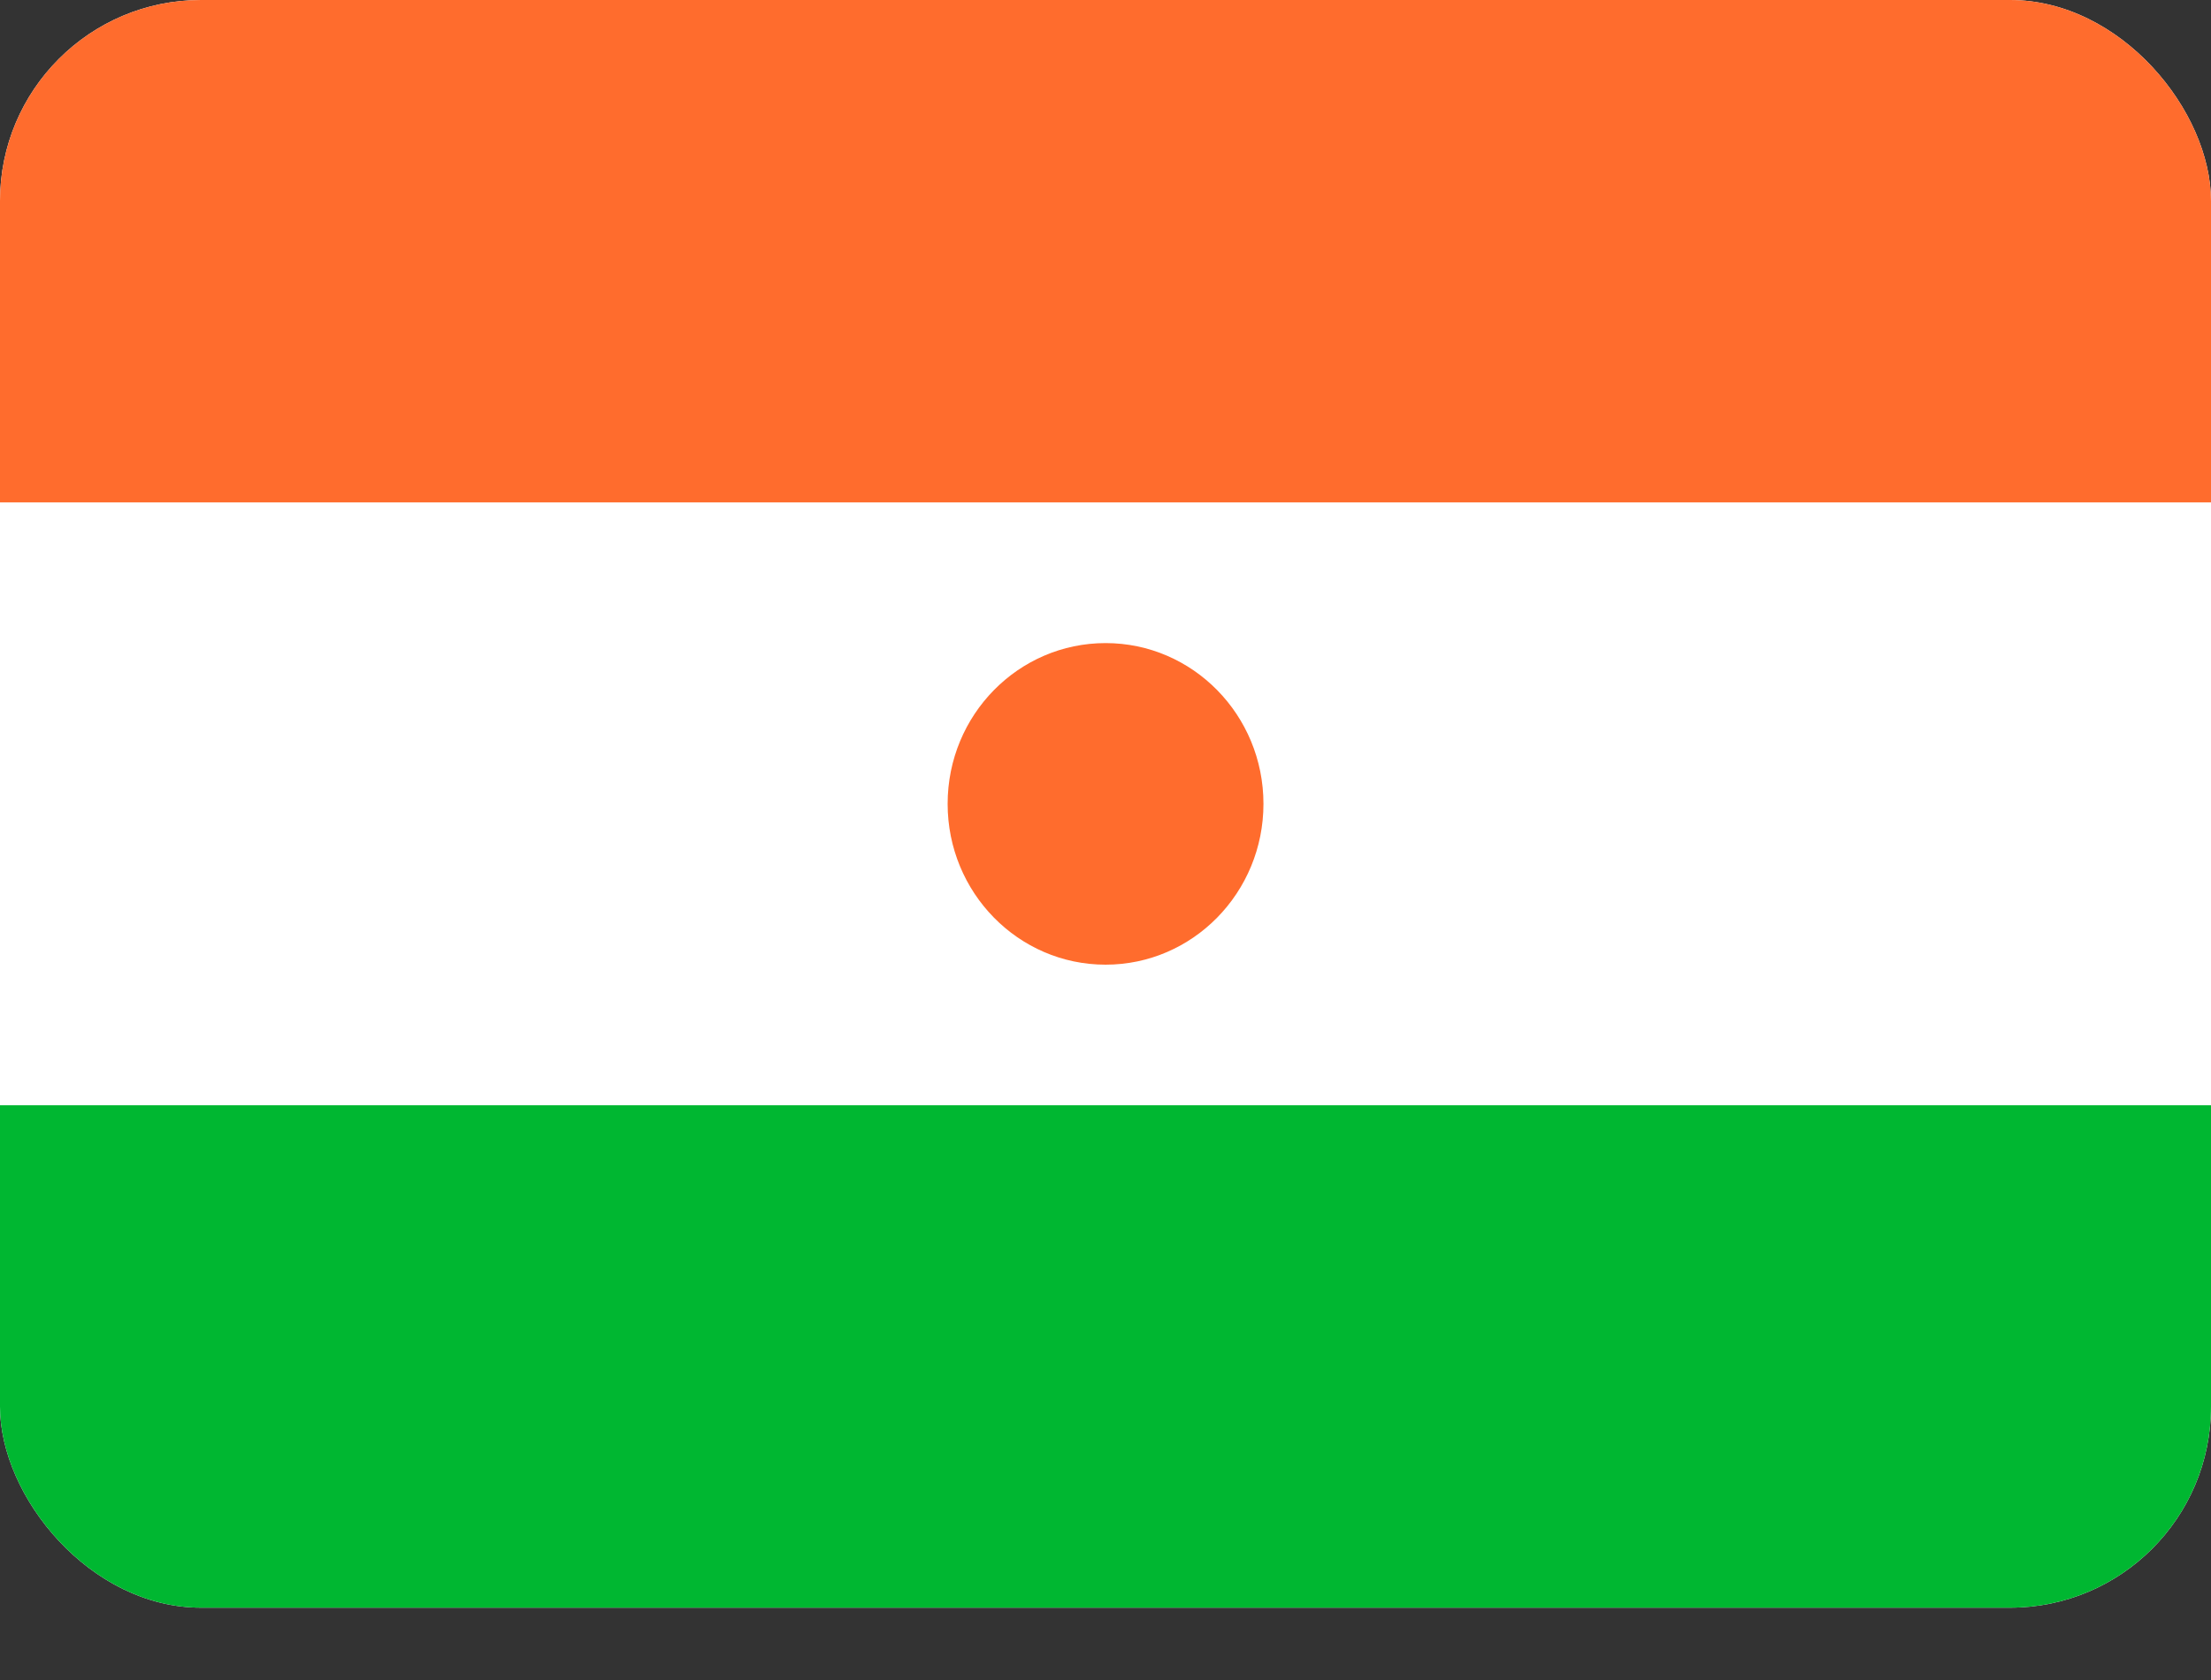 <svg width="25" height="19" viewBox="0 0 25 19" fill="none" xmlns="http://www.w3.org/2000/svg">
<rect x="0" y="0" width="25" height="19" fill="#333333" stroke="none"/>
<g clip-path="url(#clip0_2943_26406)">
<rect width="25" height="18.182" rx="2.273" fill="white"/>
<path fill-rule="evenodd" clip-rule="evenodd" d="M0 12.5H25V18.182H0V12.5Z" fill="#00B731"/>
<path fill-rule="evenodd" clip-rule="evenodd" d="M0 0H25V5.682H0V0Z" fill="#FF6C2D"/>
<path d="M12.501 10.91C13.487 10.91 14.286 10.095 14.286 9.091C14.286 8.087 13.487 7.273 12.501 7.273C11.514 7.273 10.715 8.087 10.715 9.091C10.715 10.095 11.514 10.91 12.501 10.91Z" fill="#FF6C2D"/>
</g>
<defs>
<clipPath id="clip0_2943_26406">
<rect width="25" height="18.182" rx="2.273" fill="white"/>
</clipPath>
</defs>
</svg>
